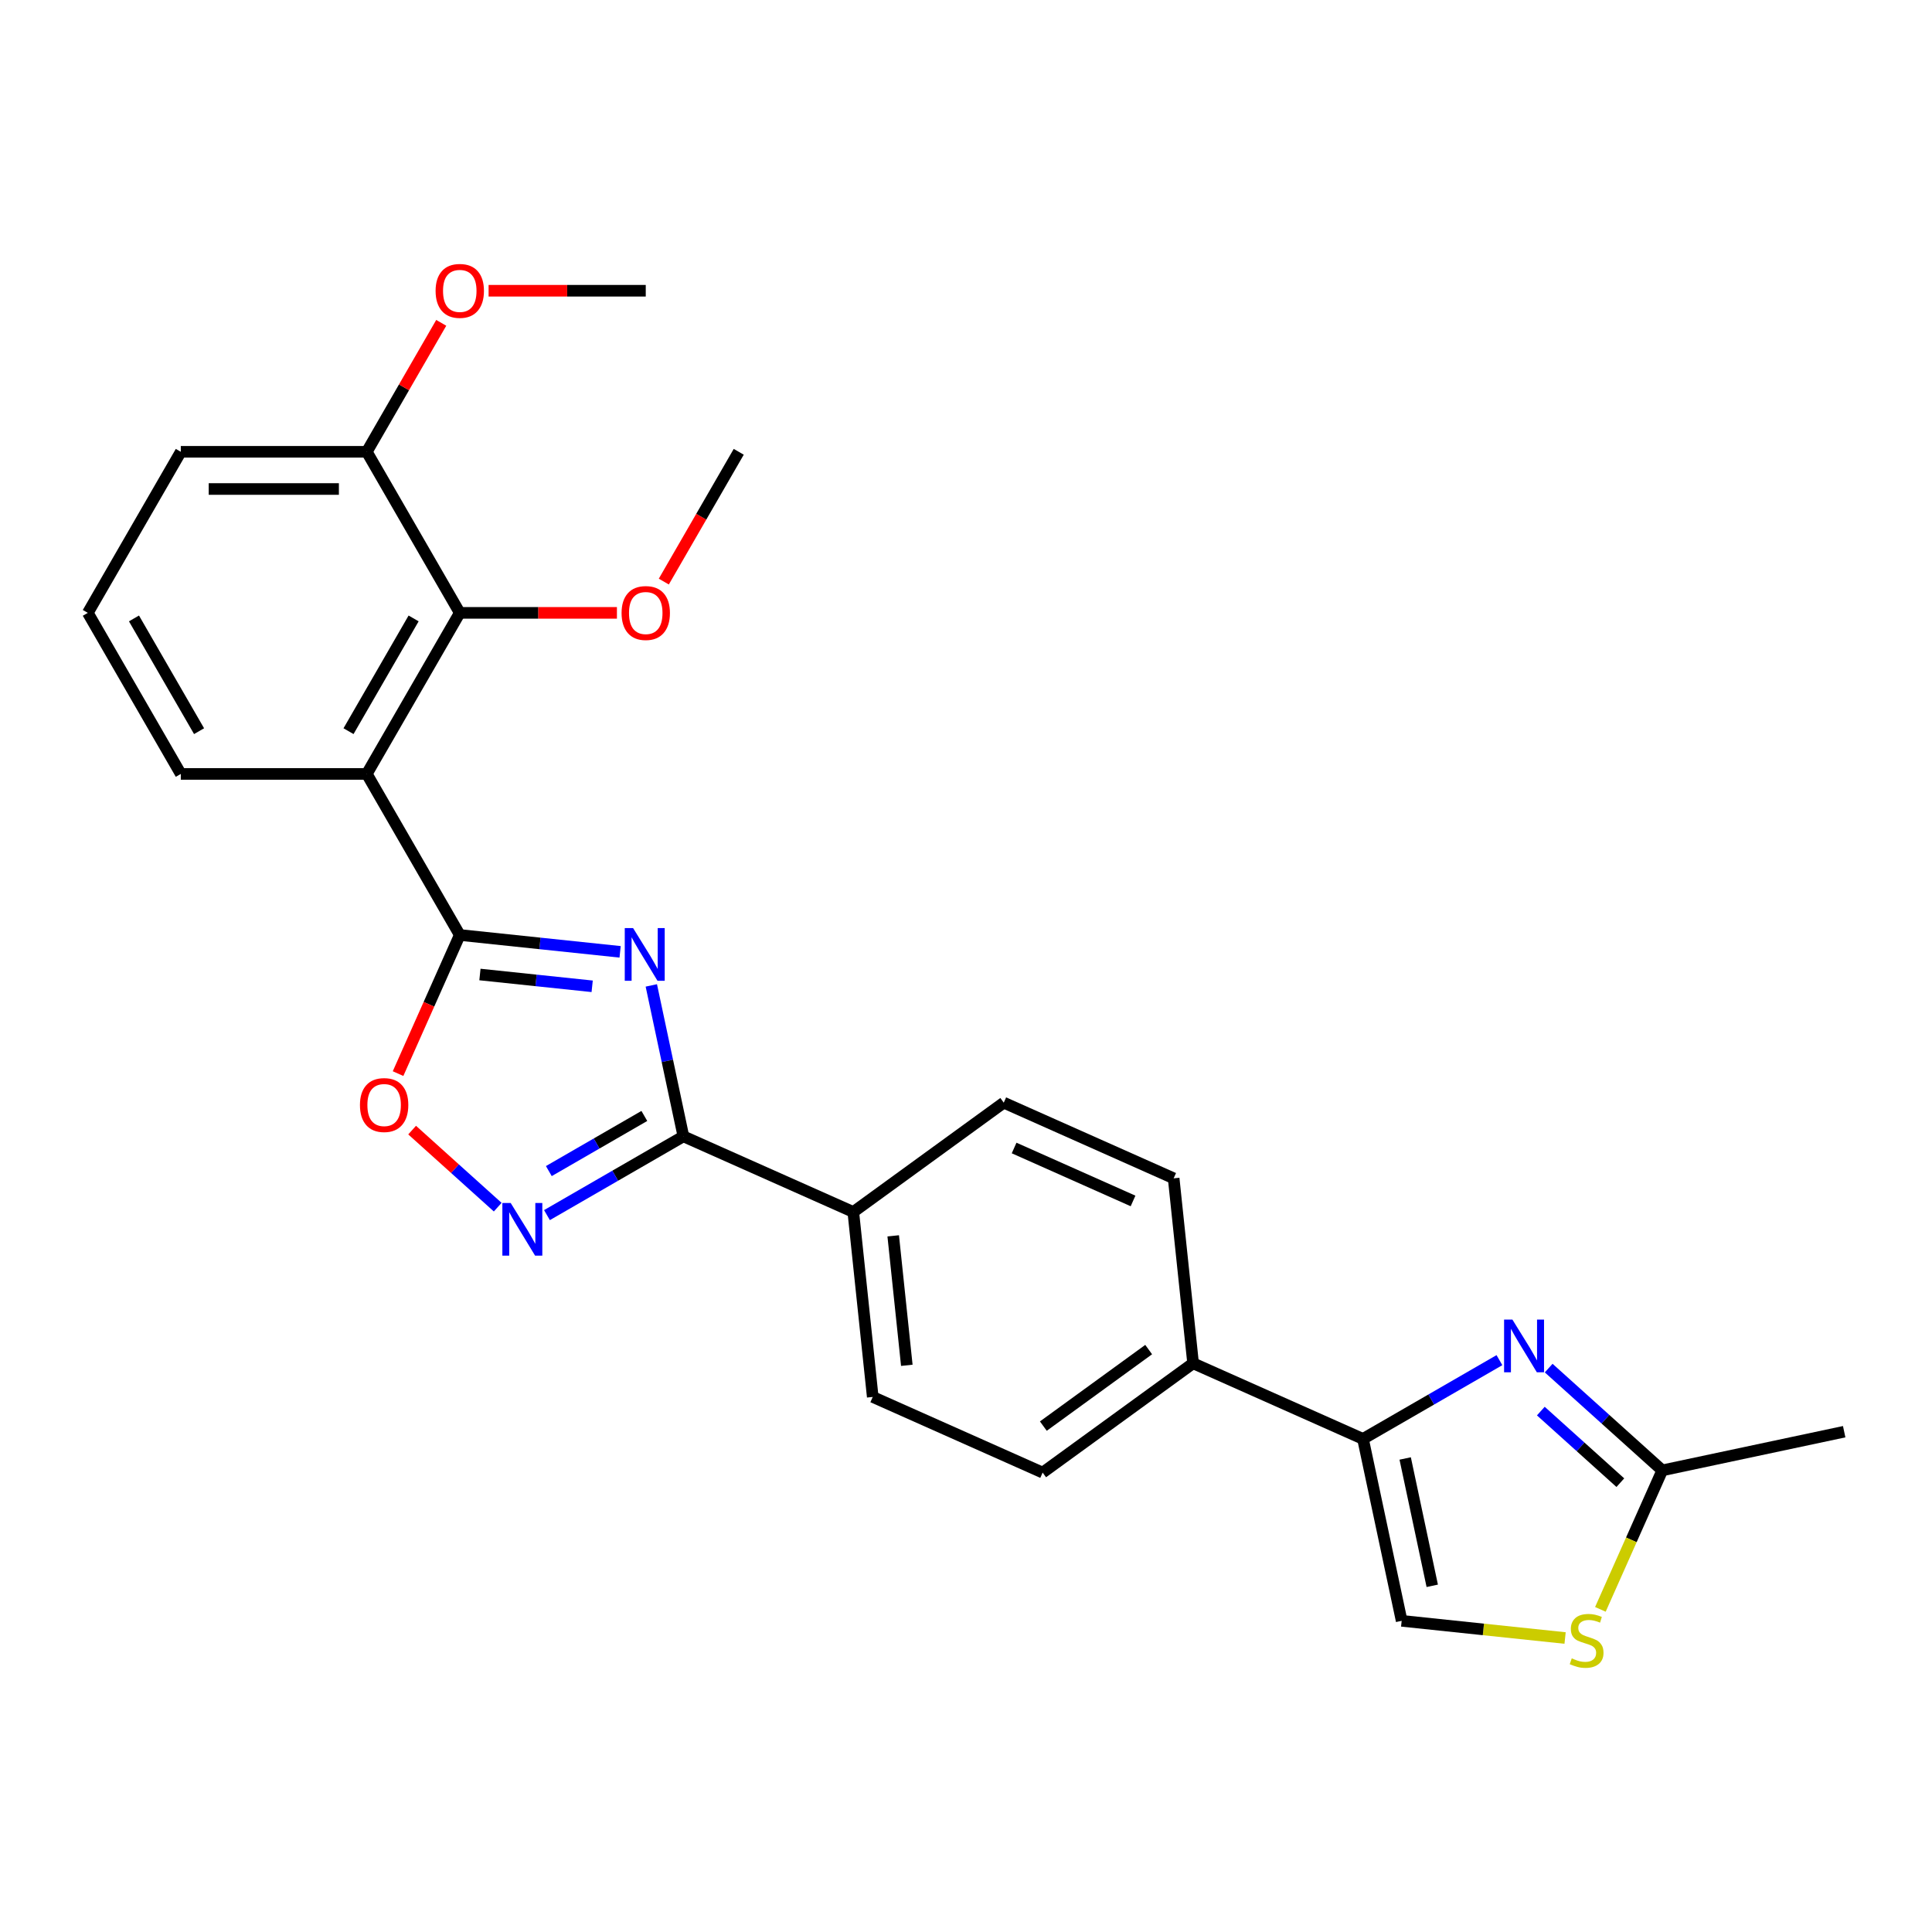 <?xml version='1.0' encoding='iso-8859-1'?>
<svg version='1.1' baseProfile='full'
              xmlns='http://www.w3.org/2000/svg'
                      xmlns:rdkit='http://www.rdkit.org/xml'
                      xmlns:xlink='http://www.w3.org/1999/xlink'
                  xml:space='preserve'
width='1000px' height='1000px' viewBox='0 0 1000 1000'>
<!-- END OF HEADER -->
<rect style='opacity:1.0;fill:#FFFFFF;stroke:none' width='1000' height='1000' x='0' y='0'> </rect>
<path class='bond-0' d='M 320.968,492.672 L 279.473,488.31' style='fill:none;fill-rule:evenodd;stroke:#0000FF;stroke-width:6px;stroke-linecap:butt;stroke-linejoin:miter;stroke-opacity:1' />
<path class='bond-0' d='M 279.473,488.31 L 237.978,483.949' style='fill:none;fill-rule:evenodd;stroke:#000000;stroke-width:6px;stroke-linecap:butt;stroke-linejoin:miter;stroke-opacity:1' />
<path class='bond-0' d='M 306.507,510.51 L 277.461,507.457' style='fill:none;fill-rule:evenodd;stroke:#0000FF;stroke-width:6px;stroke-linecap:butt;stroke-linejoin:miter;stroke-opacity:1' />
<path class='bond-0' d='M 277.461,507.457 L 248.414,504.404' style='fill:none;fill-rule:evenodd;stroke:#000000;stroke-width:6px;stroke-linecap:butt;stroke-linejoin:miter;stroke-opacity:1' />
<path class='bond-1' d='M 337.122,510.048 L 345.424,549.109' style='fill:none;fill-rule:evenodd;stroke:#0000FF;stroke-width:6px;stroke-linecap:butt;stroke-linejoin:miter;stroke-opacity:1' />
<path class='bond-1' d='M 345.424,549.109 L 353.727,588.169' style='fill:none;fill-rule:evenodd;stroke:#000000;stroke-width:6px;stroke-linecap:butt;stroke-linejoin:miter;stroke-opacity:1' />
<path class='bond-2' d='M 237.978,483.949 L 189.847,400.584' style='fill:none;fill-rule:evenodd;stroke:#000000;stroke-width:6px;stroke-linecap:butt;stroke-linejoin:miter;stroke-opacity:1' />
<path class='bond-6' d='M 237.978,483.949 L 222.006,519.823' style='fill:none;fill-rule:evenodd;stroke:#000000;stroke-width:6px;stroke-linecap:butt;stroke-linejoin:miter;stroke-opacity:1' />
<path class='bond-6' d='M 222.006,519.823 L 206.034,555.697' style='fill:none;fill-rule:evenodd;stroke:#FF0000;stroke-width:6px;stroke-linecap:butt;stroke-linejoin:miter;stroke-opacity:1' />
<path class='bond-3' d='M 353.727,588.169 L 318.417,608.556' style='fill:none;fill-rule:evenodd;stroke:#000000;stroke-width:6px;stroke-linecap:butt;stroke-linejoin:miter;stroke-opacity:1' />
<path class='bond-3' d='M 318.417,608.556 L 283.107,628.942' style='fill:none;fill-rule:evenodd;stroke:#0000FF;stroke-width:6px;stroke-linecap:butt;stroke-linejoin:miter;stroke-opacity:1' />
<path class='bond-3' d='M 333.508,577.612 L 308.791,591.883' style='fill:none;fill-rule:evenodd;stroke:#000000;stroke-width:6px;stroke-linecap:butt;stroke-linejoin:miter;stroke-opacity:1' />
<path class='bond-3' d='M 308.791,591.883 L 284.074,606.153' style='fill:none;fill-rule:evenodd;stroke:#0000FF;stroke-width:6px;stroke-linecap:butt;stroke-linejoin:miter;stroke-opacity:1' />
<path class='bond-11' d='M 353.727,588.169 L 441.666,627.323' style='fill:none;fill-rule:evenodd;stroke:#000000;stroke-width:6px;stroke-linecap:butt;stroke-linejoin:miter;stroke-opacity:1' />
<path class='bond-7' d='M 189.847,400.584 L 237.978,317.219' style='fill:none;fill-rule:evenodd;stroke:#000000;stroke-width:6px;stroke-linecap:butt;stroke-linejoin:miter;stroke-opacity:1' />
<path class='bond-7' d='M 180.394,378.453 L 214.086,320.097' style='fill:none;fill-rule:evenodd;stroke:#000000;stroke-width:6px;stroke-linecap:butt;stroke-linejoin:miter;stroke-opacity:1' />
<path class='bond-19' d='M 189.847,400.584 L 93.585,400.584' style='fill:none;fill-rule:evenodd;stroke:#000000;stroke-width:6px;stroke-linecap:butt;stroke-linejoin:miter;stroke-opacity:1' />
<path class='bond-26' d='M 257.617,624.825 L 235.467,604.881' style='fill:none;fill-rule:evenodd;stroke:#0000FF;stroke-width:6px;stroke-linecap:butt;stroke-linejoin:miter;stroke-opacity:1' />
<path class='bond-26' d='M 235.467,604.881 L 213.317,584.937' style='fill:none;fill-rule:evenodd;stroke:#FF0000;stroke-width:6px;stroke-linecap:butt;stroke-linejoin:miter;stroke-opacity:1' />
<path class='bond-4' d='M 776.106,704.01 L 740.795,724.396' style='fill:none;fill-rule:evenodd;stroke:#0000FF;stroke-width:6px;stroke-linecap:butt;stroke-linejoin:miter;stroke-opacity:1' />
<path class='bond-4' d='M 740.795,724.396 L 705.485,744.782' style='fill:none;fill-rule:evenodd;stroke:#000000;stroke-width:6px;stroke-linecap:butt;stroke-linejoin:miter;stroke-opacity:1' />
<path class='bond-8' d='M 801.596,708.127 L 830.991,734.595' style='fill:none;fill-rule:evenodd;stroke:#0000FF;stroke-width:6px;stroke-linecap:butt;stroke-linejoin:miter;stroke-opacity:1' />
<path class='bond-8' d='M 830.991,734.595 L 860.387,761.063' style='fill:none;fill-rule:evenodd;stroke:#000000;stroke-width:6px;stroke-linecap:butt;stroke-linejoin:miter;stroke-opacity:1' />
<path class='bond-8' d='M 797.532,730.375 L 818.109,748.903' style='fill:none;fill-rule:evenodd;stroke:#0000FF;stroke-width:6px;stroke-linecap:butt;stroke-linejoin:miter;stroke-opacity:1' />
<path class='bond-8' d='M 818.109,748.903 L 838.686,767.43' style='fill:none;fill-rule:evenodd;stroke:#000000;stroke-width:6px;stroke-linecap:butt;stroke-linejoin:miter;stroke-opacity:1' />
<path class='bond-5' d='M 705.485,744.782 L 617.546,705.629' style='fill:none;fill-rule:evenodd;stroke:#000000;stroke-width:6px;stroke-linecap:butt;stroke-linejoin:miter;stroke-opacity:1' />
<path class='bond-10' d='M 705.485,744.782 L 725.499,838.941' style='fill:none;fill-rule:evenodd;stroke:#000000;stroke-width:6px;stroke-linecap:butt;stroke-linejoin:miter;stroke-opacity:1' />
<path class='bond-10' d='M 727.319,754.903 L 741.329,820.814' style='fill:none;fill-rule:evenodd;stroke:#000000;stroke-width:6px;stroke-linecap:butt;stroke-linejoin:miter;stroke-opacity:1' />
<path class='bond-13' d='M 237.978,317.219 L 189.847,233.853' style='fill:none;fill-rule:evenodd;stroke:#000000;stroke-width:6px;stroke-linecap:butt;stroke-linejoin:miter;stroke-opacity:1' />
<path class='bond-18' d='M 237.978,317.219 L 278.649,317.219' style='fill:none;fill-rule:evenodd;stroke:#000000;stroke-width:6px;stroke-linecap:butt;stroke-linejoin:miter;stroke-opacity:1' />
<path class='bond-18' d='M 278.649,317.219 L 319.32,317.219' style='fill:none;fill-rule:evenodd;stroke:#FF0000;stroke-width:6px;stroke-linecap:butt;stroke-linejoin:miter;stroke-opacity:1' />
<path class='bond-21' d='M 860.387,761.063 L 954.545,741.049' style='fill:none;fill-rule:evenodd;stroke:#000000;stroke-width:6px;stroke-linecap:butt;stroke-linejoin:miter;stroke-opacity:1' />
<path class='bond-29' d='M 860.387,761.063 L 844.372,797.034' style='fill:none;fill-rule:evenodd;stroke:#000000;stroke-width:6px;stroke-linecap:butt;stroke-linejoin:miter;stroke-opacity:1' />
<path class='bond-29' d='M 844.372,797.034 L 828.357,833.004' style='fill:none;fill-rule:evenodd;stroke:#CCCC00;stroke-width:6px;stroke-linecap:butt;stroke-linejoin:miter;stroke-opacity:1' />
<path class='bond-9' d='M 810.087,847.831 L 767.793,843.386' style='fill:none;fill-rule:evenodd;stroke:#CCCC00;stroke-width:6px;stroke-linecap:butt;stroke-linejoin:miter;stroke-opacity:1' />
<path class='bond-9' d='M 767.793,843.386 L 725.499,838.941' style='fill:none;fill-rule:evenodd;stroke:#000000;stroke-width:6px;stroke-linecap:butt;stroke-linejoin:miter;stroke-opacity:1' />
<path class='bond-14' d='M 441.666,627.323 L 451.729,723.057' style='fill:none;fill-rule:evenodd;stroke:#000000;stroke-width:6px;stroke-linecap:butt;stroke-linejoin:miter;stroke-opacity:1' />
<path class='bond-14' d='M 462.323,639.67 L 469.366,706.685' style='fill:none;fill-rule:evenodd;stroke:#000000;stroke-width:6px;stroke-linecap:butt;stroke-linejoin:miter;stroke-opacity:1' />
<path class='bond-15' d='M 441.666,627.323 L 519.544,570.741' style='fill:none;fill-rule:evenodd;stroke:#000000;stroke-width:6px;stroke-linecap:butt;stroke-linejoin:miter;stroke-opacity:1' />
<path class='bond-12' d='M 617.546,705.629 L 607.484,609.895' style='fill:none;fill-rule:evenodd;stroke:#000000;stroke-width:6px;stroke-linecap:butt;stroke-linejoin:miter;stroke-opacity:1' />
<path class='bond-27' d='M 617.546,705.629 L 539.668,762.211' style='fill:none;fill-rule:evenodd;stroke:#000000;stroke-width:6px;stroke-linecap:butt;stroke-linejoin:miter;stroke-opacity:1' />
<path class='bond-27' d='M 594.548,698.541 L 540.034,738.148' style='fill:none;fill-rule:evenodd;stroke:#000000;stroke-width:6px;stroke-linecap:butt;stroke-linejoin:miter;stroke-opacity:1' />
<path class='bond-20' d='M 189.847,233.853 L 209.117,200.478' style='fill:none;fill-rule:evenodd;stroke:#000000;stroke-width:6px;stroke-linecap:butt;stroke-linejoin:miter;stroke-opacity:1' />
<path class='bond-20' d='M 209.117,200.478 L 228.386,167.103' style='fill:none;fill-rule:evenodd;stroke:#FF0000;stroke-width:6px;stroke-linecap:butt;stroke-linejoin:miter;stroke-opacity:1' />
<path class='bond-28' d='M 189.847,233.853 L 93.585,233.853' style='fill:none;fill-rule:evenodd;stroke:#000000;stroke-width:6px;stroke-linecap:butt;stroke-linejoin:miter;stroke-opacity:1' />
<path class='bond-28' d='M 175.408,253.106 L 108.025,253.106' style='fill:none;fill-rule:evenodd;stroke:#000000;stroke-width:6px;stroke-linecap:butt;stroke-linejoin:miter;stroke-opacity:1' />
<path class='bond-16' d='M 451.729,723.057 L 539.668,762.211' style='fill:none;fill-rule:evenodd;stroke:#000000;stroke-width:6px;stroke-linecap:butt;stroke-linejoin:miter;stroke-opacity:1' />
<path class='bond-17' d='M 519.544,570.741 L 607.484,609.895' style='fill:none;fill-rule:evenodd;stroke:#000000;stroke-width:6px;stroke-linecap:butt;stroke-linejoin:miter;stroke-opacity:1' />
<path class='bond-17' d='M 524.904,594.202 L 586.462,621.61' style='fill:none;fill-rule:evenodd;stroke:#000000;stroke-width:6px;stroke-linecap:butt;stroke-linejoin:miter;stroke-opacity:1' />
<path class='bond-24' d='M 343.588,301.027 L 362.98,267.44' style='fill:none;fill-rule:evenodd;stroke:#FF0000;stroke-width:6px;stroke-linecap:butt;stroke-linejoin:miter;stroke-opacity:1' />
<path class='bond-24' d='M 362.98,267.44 L 382.371,233.853' style='fill:none;fill-rule:evenodd;stroke:#000000;stroke-width:6px;stroke-linecap:butt;stroke-linejoin:miter;stroke-opacity:1' />
<path class='bond-22' d='M 93.585,400.584 L 45.455,317.219' style='fill:none;fill-rule:evenodd;stroke:#000000;stroke-width:6px;stroke-linecap:butt;stroke-linejoin:miter;stroke-opacity:1' />
<path class='bond-22' d='M 103.039,378.453 L 69.347,320.097' style='fill:none;fill-rule:evenodd;stroke:#000000;stroke-width:6px;stroke-linecap:butt;stroke-linejoin:miter;stroke-opacity:1' />
<path class='bond-25' d='M 252.899,150.488 L 293.57,150.488' style='fill:none;fill-rule:evenodd;stroke:#FF0000;stroke-width:6px;stroke-linecap:butt;stroke-linejoin:miter;stroke-opacity:1' />
<path class='bond-25' d='M 293.57,150.488 L 334.24,150.488' style='fill:none;fill-rule:evenodd;stroke:#000000;stroke-width:6px;stroke-linecap:butt;stroke-linejoin:miter;stroke-opacity:1' />
<path class='bond-23' d='M 45.455,317.219 L 93.585,233.853' style='fill:none;fill-rule:evenodd;stroke:#000000;stroke-width:6px;stroke-linecap:butt;stroke-linejoin:miter;stroke-opacity:1' />
<path  class='atom-0' d='M 327.687 480.38
L 336.62 494.82
Q 337.506 496.244, 338.93 498.824
Q 340.355 501.404, 340.432 501.558
L 340.432 480.38
L 344.051 480.38
L 344.051 507.642
L 340.316 507.642
L 330.729 491.855
Q 329.612 490.007, 328.418 487.889
Q 327.263 485.771, 326.917 485.117
L 326.917 507.642
L 323.374 507.642
L 323.374 480.38
L 327.687 480.38
' fill='#0000FF'/>
<path  class='atom-4' d='M 264.336 622.67
L 273.269 637.109
Q 274.154 638.534, 275.579 641.114
Q 277.004 643.693, 277.081 643.847
L 277.081 622.67
L 280.7 622.67
L 280.7 649.931
L 276.965 649.931
L 267.378 634.144
Q 266.261 632.296, 265.067 630.178
Q 263.912 628.06, 263.566 627.406
L 263.566 649.931
L 260.023 649.931
L 260.023 622.67
L 264.336 622.67
' fill='#0000FF'/>
<path  class='atom-5' d='M 782.825 683.021
L 791.758 697.46
Q 792.643 698.885, 794.068 701.465
Q 795.493 704.044, 795.57 704.198
L 795.57 683.021
L 799.189 683.021
L 799.189 710.282
L 795.454 710.282
L 785.866 694.495
Q 784.75 692.647, 783.556 690.529
Q 782.401 688.411, 782.054 687.757
L 782.054 710.282
L 778.512 710.282
L 778.512 683.021
L 782.825 683.021
' fill='#0000FF'/>
<path  class='atom-7' d='M 186.311 571.966
Q 186.311 565.42, 189.545 561.762
Q 192.78 558.104, 198.825 558.104
Q 204.87 558.104, 208.105 561.762
Q 211.339 565.42, 211.339 571.966
Q 211.339 578.588, 208.066 582.362
Q 204.793 586.097, 198.825 586.097
Q 192.818 586.097, 189.545 582.362
Q 186.311 578.627, 186.311 571.966
M 198.825 583.017
Q 202.984 583.017, 205.217 580.244
Q 207.489 577.433, 207.489 571.966
Q 207.489 566.613, 205.217 563.918
Q 202.984 561.184, 198.825 561.184
Q 194.667 561.184, 192.395 563.88
Q 190.162 566.575, 190.162 571.966
Q 190.162 577.472, 192.395 580.244
Q 194.667 583.017, 198.825 583.017
' fill='#FF0000'/>
<path  class='atom-10' d='M 813.533 858.36
Q 813.841 858.475, 815.112 859.014
Q 816.382 859.553, 817.768 859.9
Q 819.193 860.208, 820.579 860.208
Q 823.159 860.208, 824.661 858.976
Q 826.162 857.705, 826.162 855.51
Q 826.162 854.008, 825.392 853.084
Q 824.661 852.16, 823.506 851.66
Q 822.351 851.159, 820.425 850.582
Q 817.999 849.85, 816.536 849.157
Q 815.112 848.464, 814.072 847.001
Q 813.071 845.537, 813.071 843.073
Q 813.071 839.646, 815.381 837.528
Q 817.73 835.411, 822.351 835.411
Q 825.508 835.411, 829.089 836.912
L 828.203 839.877
Q 824.93 838.53, 822.466 838.53
Q 819.809 838.53, 818.346 839.646
Q 816.883 840.724, 816.921 842.611
Q 816.921 844.074, 817.653 844.96
Q 818.423 845.845, 819.501 846.346
Q 820.618 846.847, 822.466 847.424
Q 824.93 848.194, 826.394 848.964
Q 827.857 849.734, 828.896 851.313
Q 829.974 852.853, 829.974 855.51
Q 829.974 859.284, 827.433 861.324
Q 824.93 863.327, 820.733 863.327
Q 818.308 863.327, 816.459 862.788
Q 814.65 862.287, 812.493 861.401
L 813.533 858.36
' fill='#CCCC00'/>
<path  class='atom-19' d='M 321.726 317.296
Q 321.726 310.75, 324.961 307.092
Q 328.195 303.434, 334.24 303.434
Q 340.285 303.434, 343.52 307.092
Q 346.754 310.75, 346.754 317.296
Q 346.754 323.918, 343.481 327.692
Q 340.208 331.427, 334.24 331.427
Q 328.233 331.427, 324.961 327.692
Q 321.726 323.957, 321.726 317.296
M 334.24 328.346
Q 338.399 328.346, 340.632 325.574
Q 342.904 322.763, 342.904 317.296
Q 342.904 311.943, 340.632 309.248
Q 338.399 306.514, 334.24 306.514
Q 330.082 306.514, 327.81 309.21
Q 325.577 311.905, 325.577 317.296
Q 325.577 322.802, 327.81 325.574
Q 330.082 328.346, 334.24 328.346
' fill='#FF0000'/>
<path  class='atom-21' d='M 225.464 150.565
Q 225.464 144.019, 228.699 140.361
Q 231.933 136.703, 237.978 136.703
Q 244.024 136.703, 247.258 140.361
Q 250.492 144.019, 250.492 150.565
Q 250.492 157.188, 247.219 160.961
Q 243.947 164.696, 237.978 164.696
Q 231.972 164.696, 228.699 160.961
Q 225.464 157.226, 225.464 150.565
M 237.978 161.616
Q 242.137 161.616, 244.37 158.844
Q 246.642 156.033, 246.642 150.565
Q 246.642 145.213, 244.37 142.518
Q 242.137 139.784, 237.978 139.784
Q 233.82 139.784, 231.548 142.479
Q 229.315 145.174, 229.315 150.565
Q 229.315 156.071, 231.548 158.844
Q 233.82 161.616, 237.978 161.616
' fill='#FF0000'/>
</svg>
